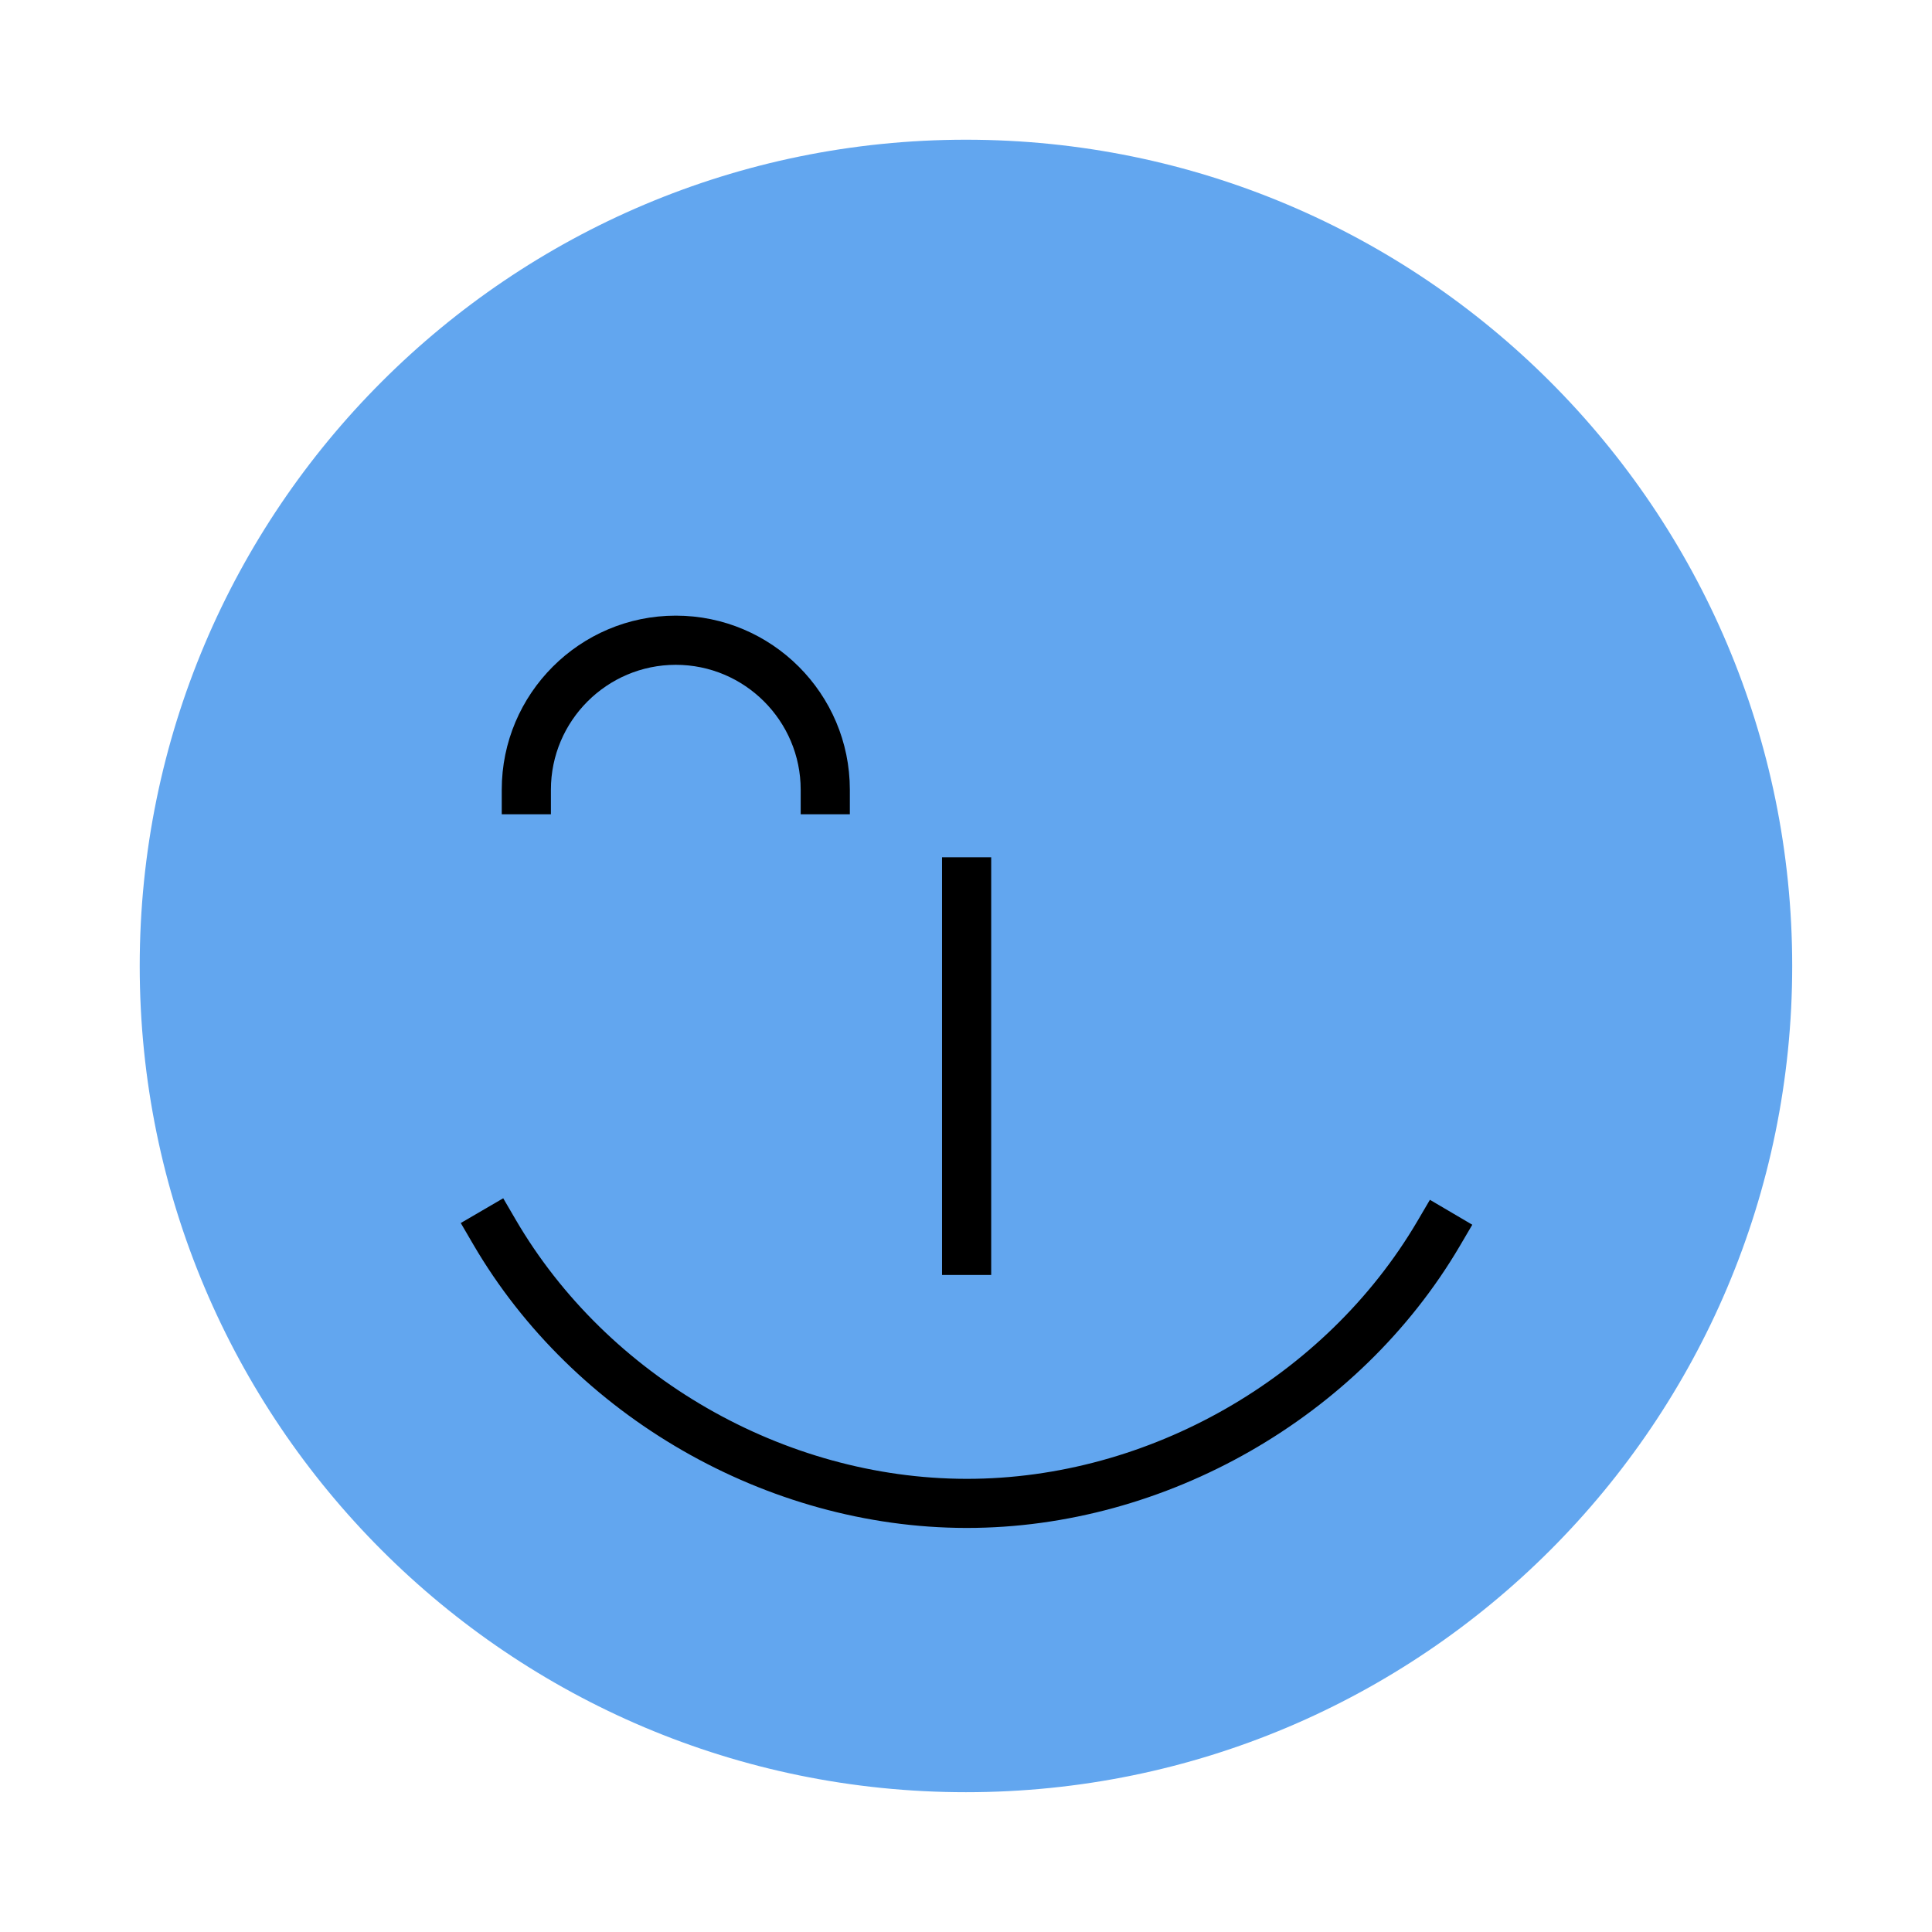 <svg width="148" height="148" viewBox="0 0 148 148" fill="none" xmlns="http://www.w3.org/2000/svg">
<path d="M73.997 137.291C108.953 137.291 137.291 108.954 137.291 73.997C137.291 39.041 108.953 10.703 73.997 10.703C39.04 10.703 10.703 39.041 10.703 73.997C10.703 108.954 39.04 137.291 73.997 137.291Z" fill="#62A6EF"/>
<path d="M109.533 91.918L108.579 93.544C101.529 105.54 87.989 113.286 74.072 113.286H74.003C60.061 113.261 46.521 105.465 39.497 93.419L38.549 91.793L35.297 93.689L36.245 95.314C43.929 108.491 58.743 117.021 73.997 117.047H74.072C89.295 117.047 104.115 108.572 111.83 95.446L112.784 93.82L109.539 91.912L109.533 91.918Z" fill="black"/>
<path d="M42.202 60.494C42.202 55.221 46.496 50.928 51.769 50.928C57.042 50.928 61.336 55.221 61.336 60.494V62.377H65.102V60.494C65.102 53.143 59.12 47.161 51.769 47.161C44.418 47.161 38.436 53.143 38.436 60.494V62.377H42.202V60.494Z" fill="black"/>
<path d="M75.93 96.413V66.928V65.673H72.164V66.928V96.413V97.668H75.93V96.413Z" fill="black"/>
</svg>
